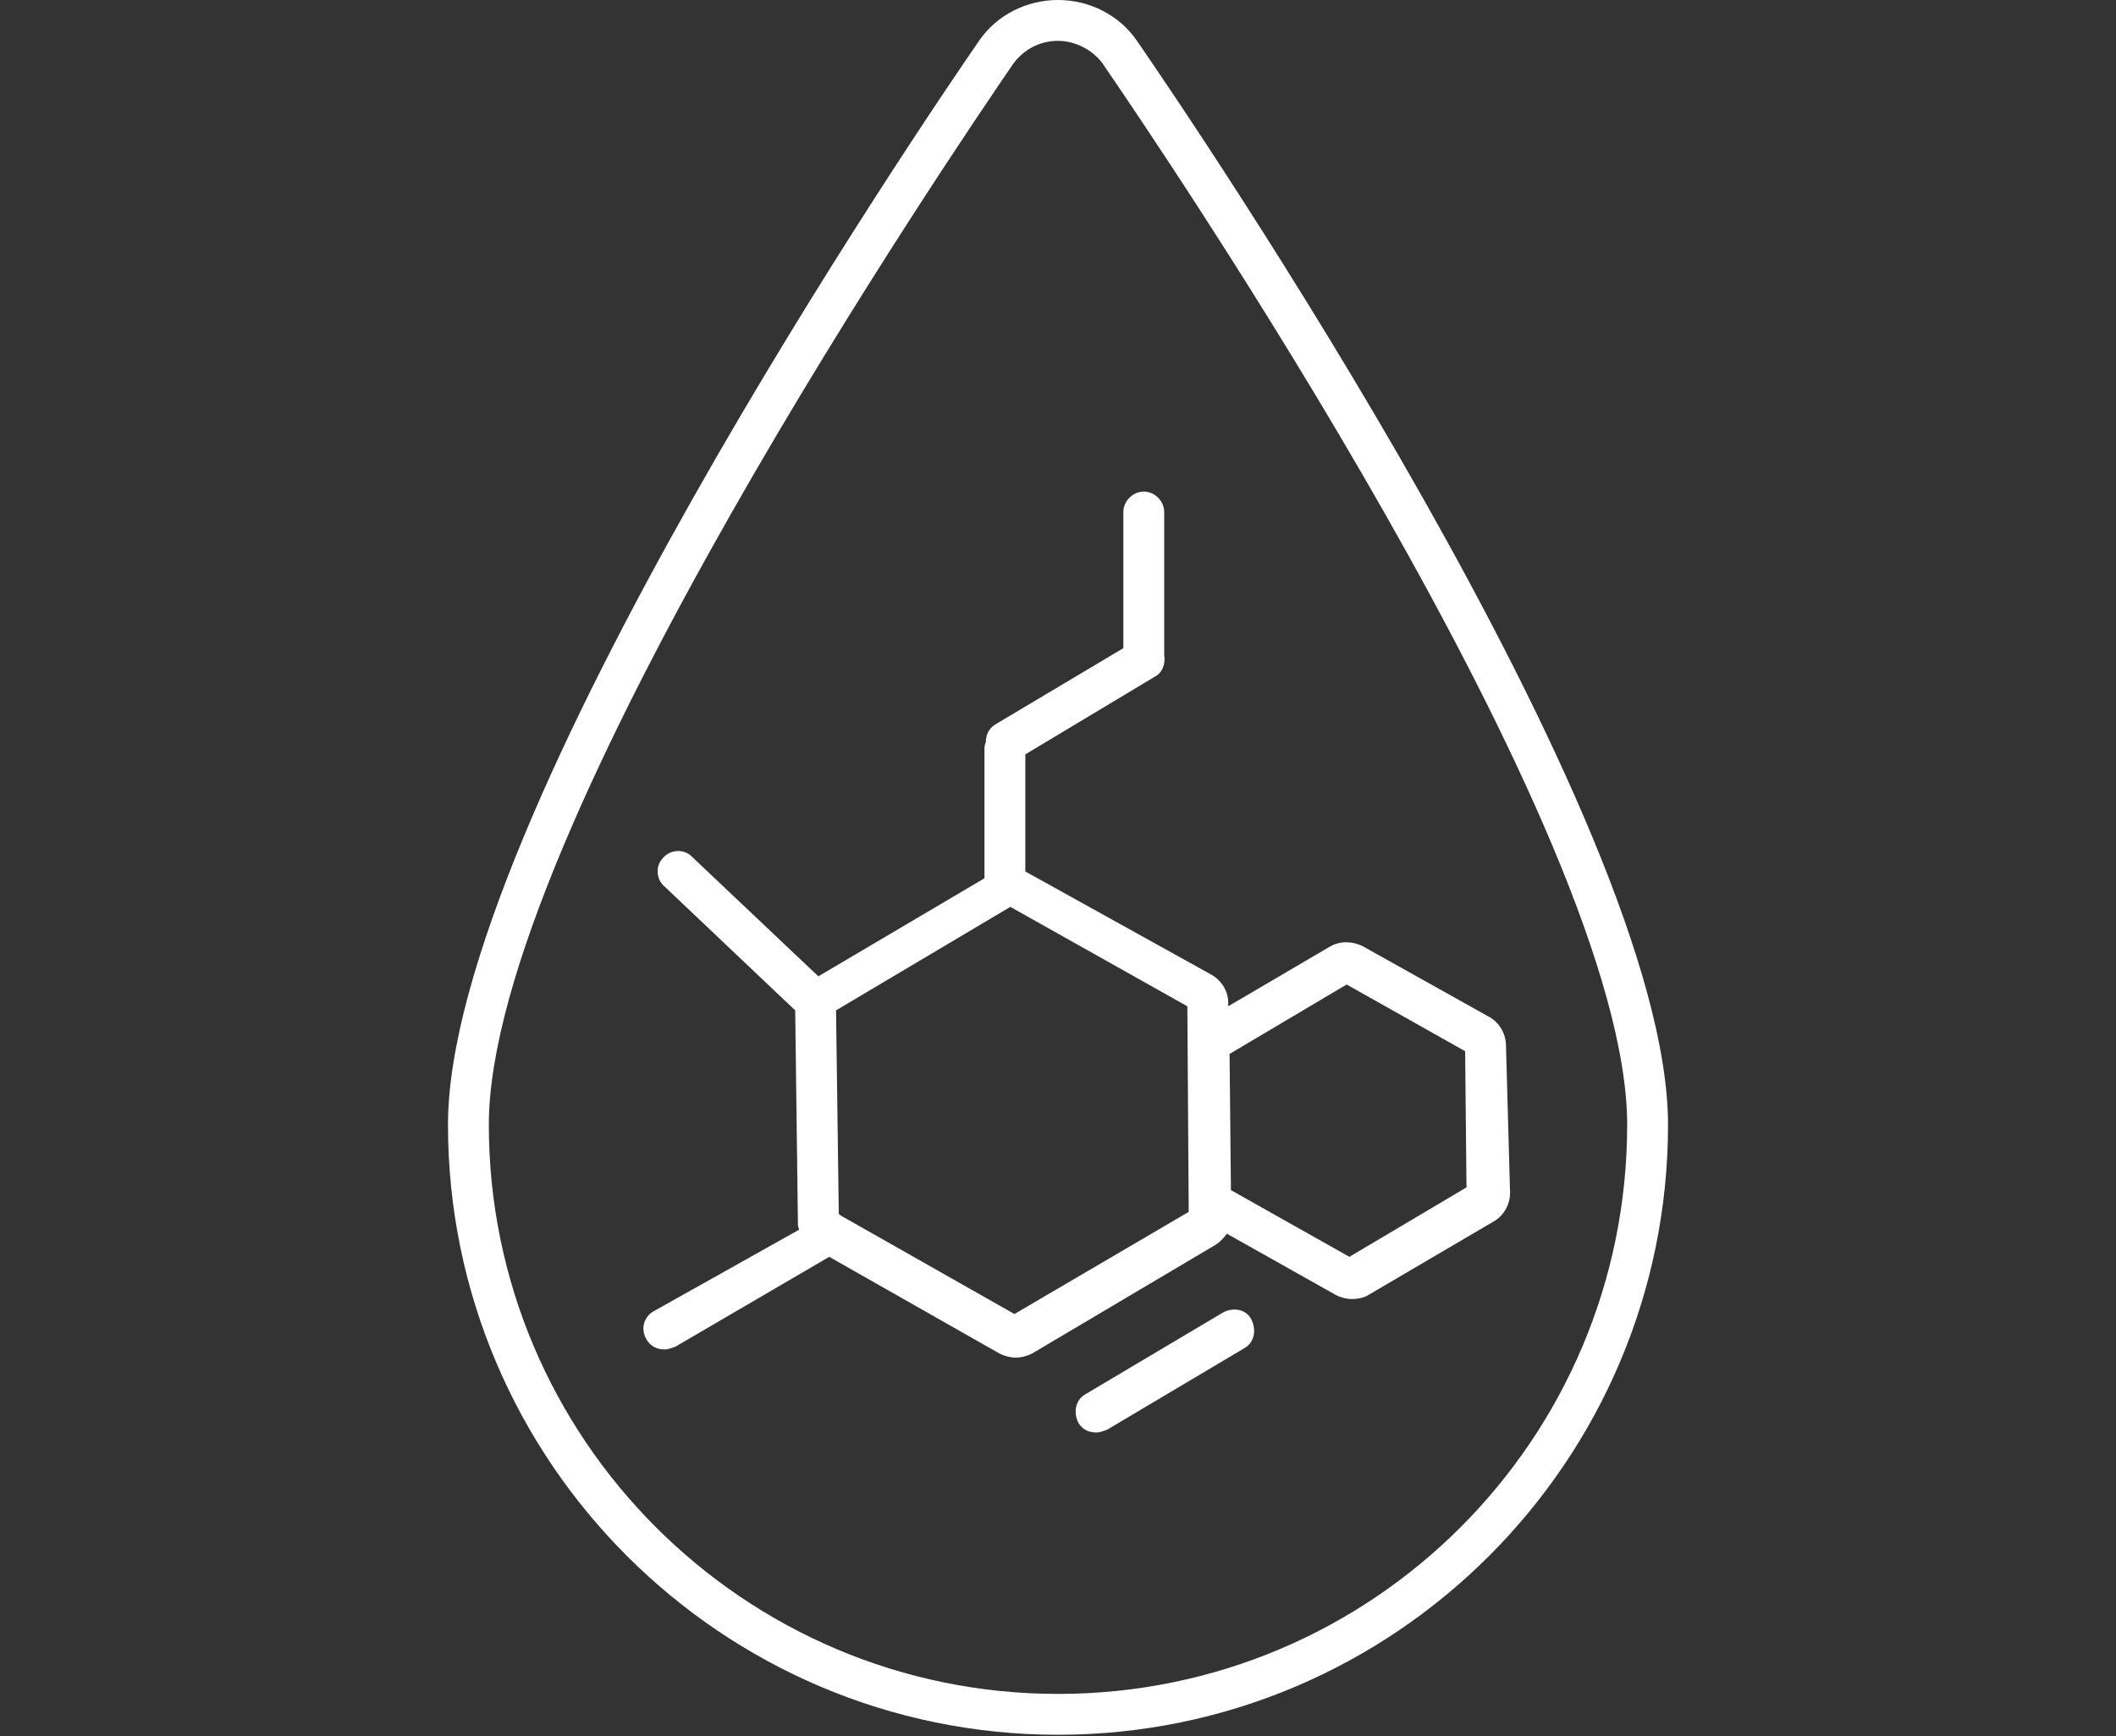 <?xml version="1.0" encoding="utf-8"?>
<!-- Generator: Adobe Illustrator 25.3.1, SVG Export Plug-In . SVG Version: 6.00 Build 0)  -->
<svg version="1.1" id="Layer_1" xmlns="http://www.w3.org/2000/svg" xmlns:xlink="http://www.w3.org/1999/xlink" x="0px" y="0px"
	 viewBox="0 0 155.4 127.5" style="enable-background:new 0 0 155.4 127.5;" xml:space="preserve">
<rect x="0" y="0" width="155.4" height="127.5" fill="#333333" stroke="none"/>
<style type="text/css">
	.st0{fill:#FFFFFF;}
</style>
<g>
	<path class="st0" d="M83.5,3C83.5,3,83.5,3,83.5,3c-1.3-1.9-3.5-3-5.8-3s-4.5,1.1-5.8,3c-4,5.8-39,57.2-39,79.6
		c0,24.7,20.1,44.8,44.8,44.8c24.7,0,44.8-20.1,44.8-44.8C122.5,60.2,87.5,8.8,83.5,3z M77.7,124.4c-23.1,0-41.8-18.8-41.8-41.8
		c0-21.5,34.6-72.2,38.5-77.9c0.8-1.1,2-1.7,3.3-1.7s2.6,0.7,3.3,1.7c3.9,5.7,38.5,56.4,38.5,77.9
		C119.5,105.7,100.8,124.4,77.7,124.4z"/>
	<path class="st0" d="M110.6,76.8c0-0.9-0.5-1.7-1.2-2.1l-9.3-5.2c-0.8-0.4-1.7-0.4-2.4,0l-7.5,4.4l0-0.3c0-0.8-0.5-1.6-1.2-2
		c0,0,0,0,0,0L75.3,64c0,0,0,0,0,0v-8.6l9.5-5.7c0.6-0.3,0.8-1,0.7-1.6c0-0.1,0-0.2,0-0.3V37.6c0-0.8-0.7-1.5-1.5-1.5
		s-1.5,0.7-1.5,1.5v10l-9.4,5.6c-0.5,0.3-0.7,0.8-0.7,1.3c-0.1,0.2-0.1,0.4-0.1,0.6v9.4l-12.2,7.2l-9.3-8.8
		c-0.6-0.6-1.6-0.5-2.1,0.1c-0.6,0.6-0.5,1.6,0.1,2.1l9.6,9.1c0,0,0,0,0,0l0.2,15.6c0,0.2,0,0.3,0.1,0.5L48,96.3
		c-0.7,0.4-1,1.3-0.5,2.1c0.3,0.5,0.8,0.7,1.3,0.7c0.3,0,0.5-0.1,0.8-0.2l11.3-6.6l12.5,7.1c0.4,0.2,0.8,0.3,1.2,0.3
		c0.4,0,0.8-0.1,1.2-0.3l13.5-8c0.3-0.2,0.6-0.5,0.8-0.8l8,4.5c0.4,0.2,0.8,0.3,1.2,0.3c0.4,0,0.9-0.1,1.2-0.3l9.2-5.4
		c0.7-0.4,1.2-1.2,1.2-2.1L110.6,76.8z M74.5,96.5l-12.7-7.2c-0.1-0.1-0.2-0.1-0.2-0.2l-0.2-14.9l12.8-7.6l13,7.3L87.3,89L74.5,96.5
		z M99.1,92.3l-8.7-4.9l-0.1-10l8.6-5.1l8.7,4.9l0.1,10L99.1,92.3z M107.9,77.3L107.9,77.3C107.9,77.3,107.9,77.3,107.9,77.3
		C107.9,77.3,107.9,77.3,107.9,77.3z"/>
	<path class="st0" d="M89.8,96.4l-10.1,6c-0.7,0.4-0.9,1.3-0.5,2.1c0.3,0.5,0.8,0.7,1.3,0.7c0.3,0,0.5-0.1,0.8-0.2l10.1-6
		c0.7-0.4,0.9-1.3,0.5-2.1S90.5,96,89.8,96.4z"/>
</g>
</svg>
